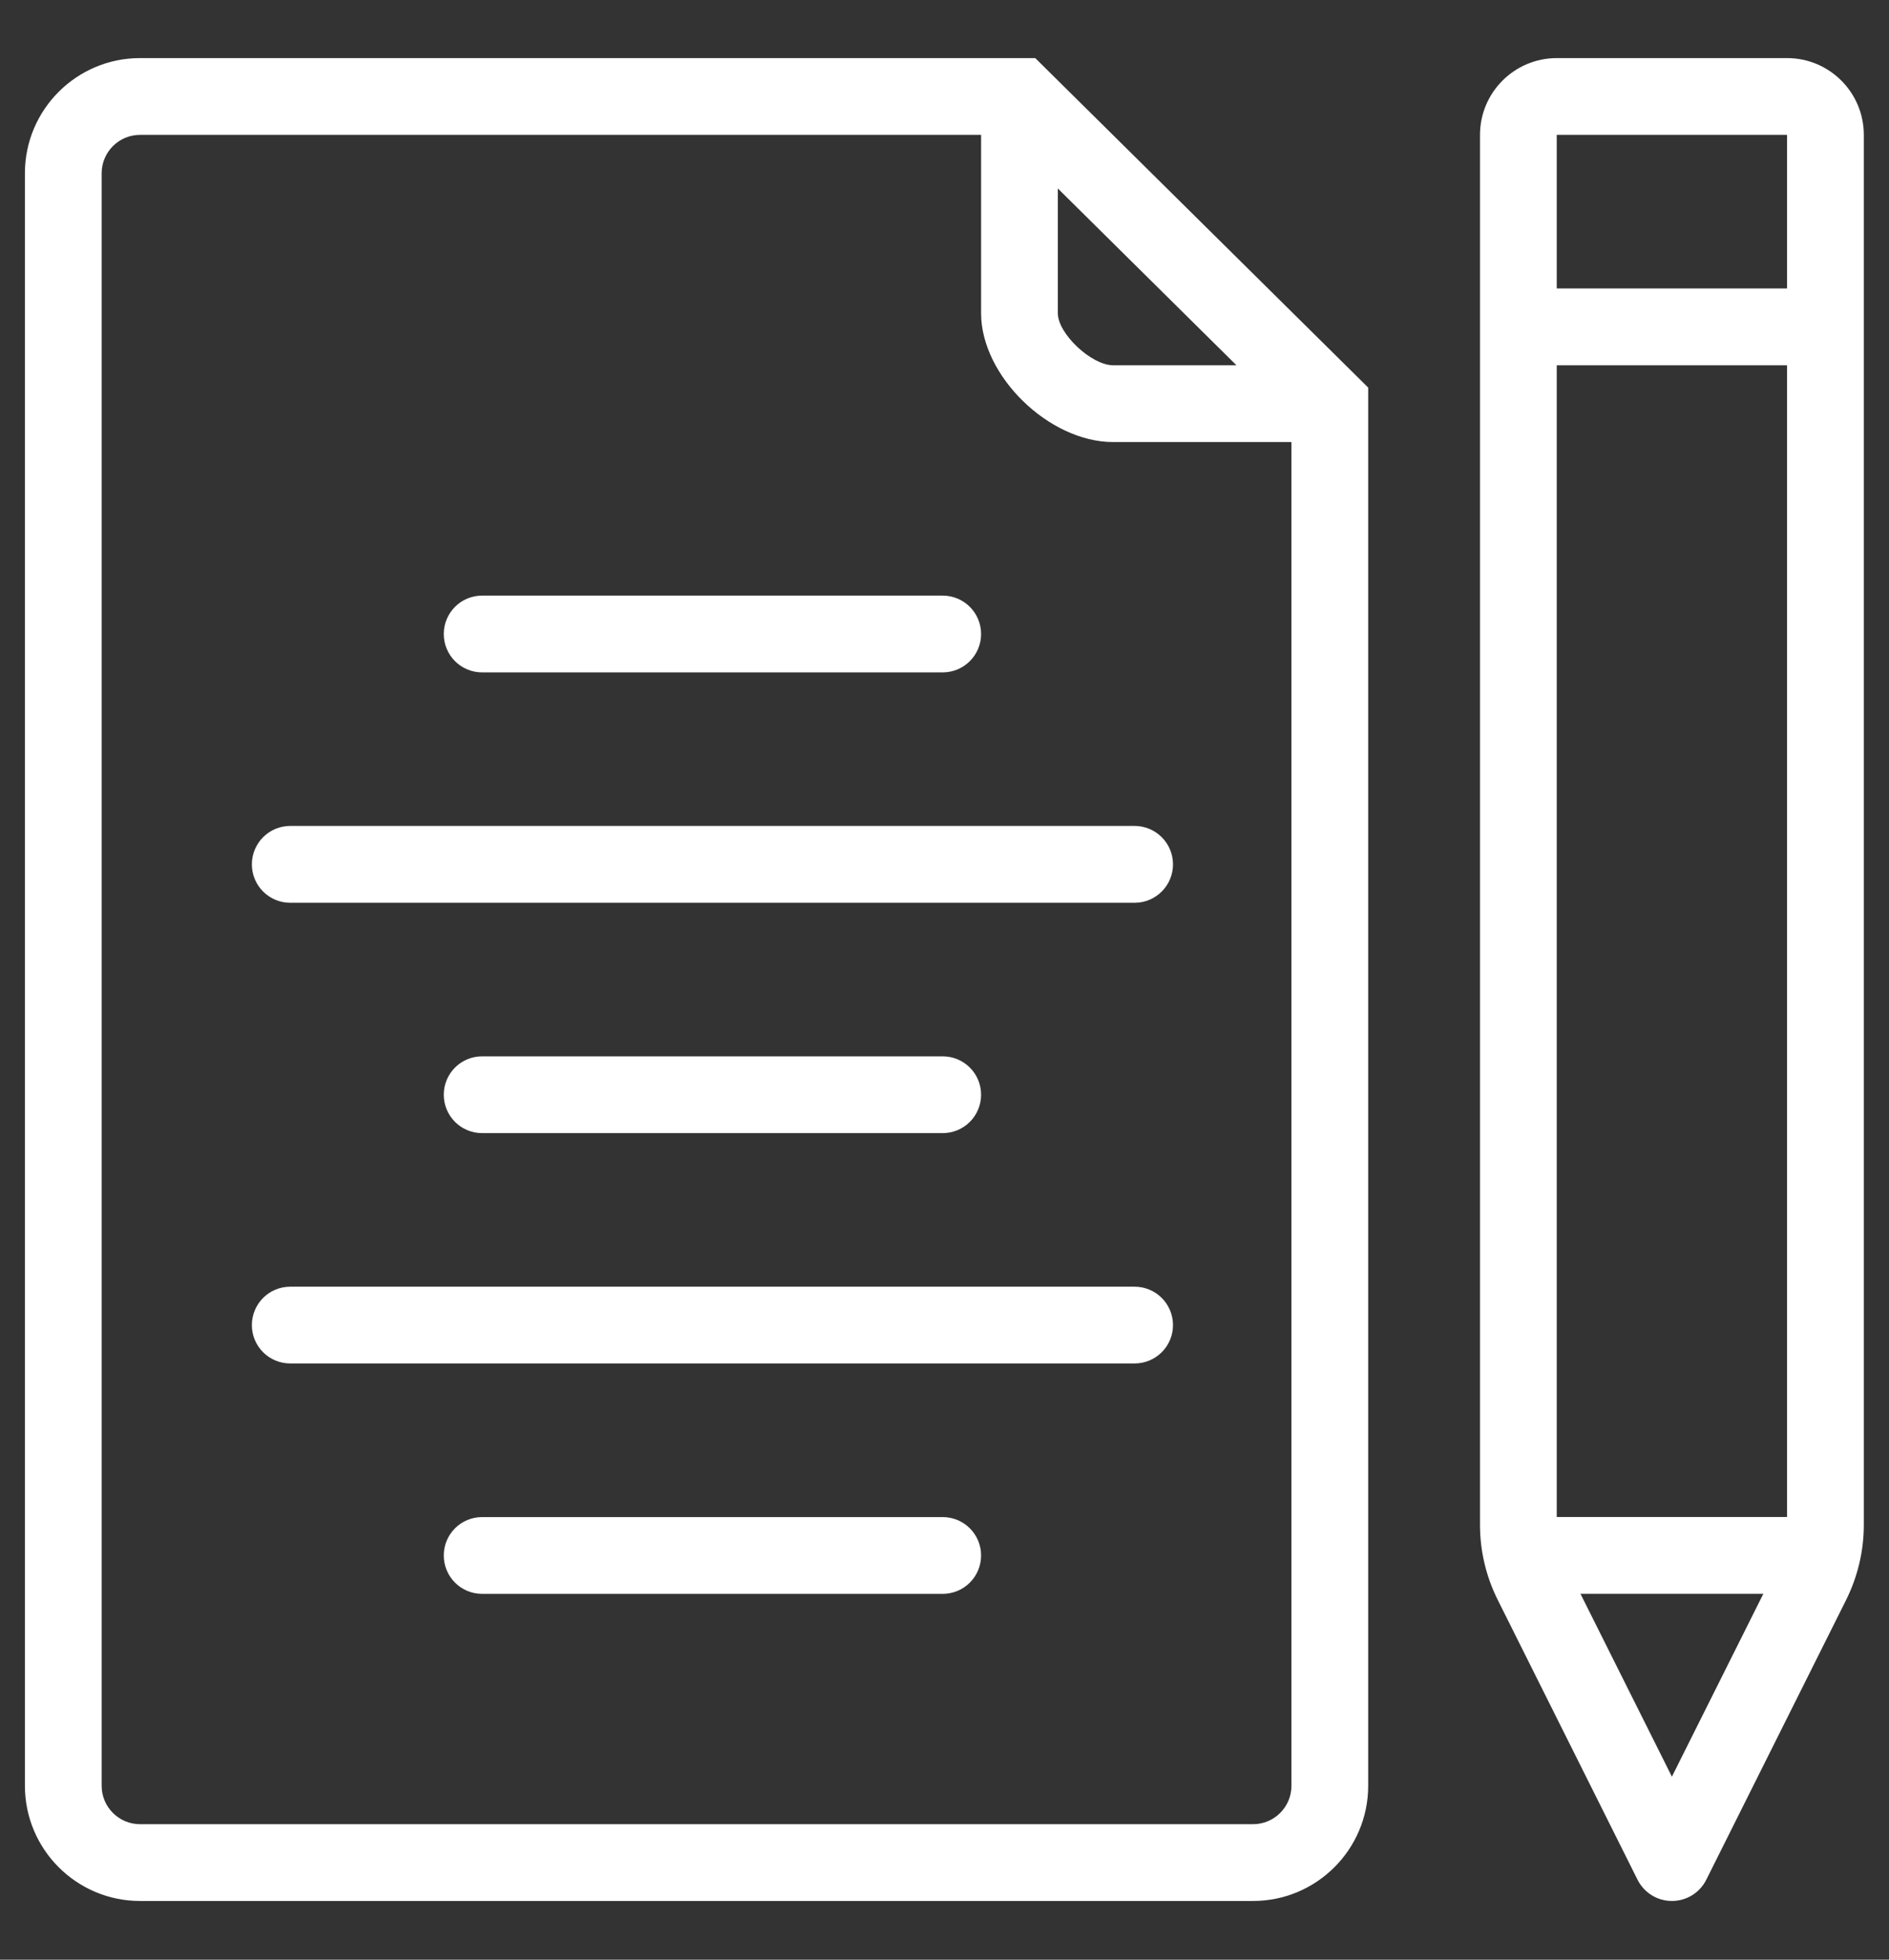 <?xml version="1.0" encoding="UTF-8"?>
<svg width="27px" height="28px" viewBox="0 0 27 28" version="1.1" xmlns="http://www.w3.org/2000/svg" xmlns:xlink="http://www.w3.org/1999/xlink">
    <rect x="0" y="0" width="27" height="28" fill="#333333" stroke="none"/>
    <!-- Generator: Sketch 60.1 (88133) - https://sketch.com -->
    <title>contract</title>
    <desc>Created with Sketch.</desc>
    <g id="eduSite" stroke="none" stroke-width="1" fill="none" fill-rule="evenodd">
        <g id="Changes-Wireframe" transform="translate(-404, -889)" fill="#FFFFFF" fill-rule="nonzero">
            <g id="Group-31" transform="translate(0, 860)">
                <g id="Group-24" transform="translate(386, 13)">
                    <g id="contract" transform="translate(18.33, 16.83)">
                        <path d="M25.212,-2.84217094e-14 L21.922,-2.84217094e-14 C21.316,-2.84217094e-14 20.824,0.491 20.824,1.098 L20.824,20.957 C20.824,21.329 20.911,21.697 21.078,22.03 L23.076,26.028 C23.17,26.214 23.359,26.331 23.567,26.331 C23.775,26.331 23.965,26.214 24.058,26.028 L26.057,22.03 C26.223,21.697 26.31,21.329 26.31,20.957 L26.31,1.098 C26.31,0.491 25.819,-2.84217094e-14 25.212,-2.84217094e-14 L25.212,-2.84217094e-14 Z M23.567,24.555 L22.26,21.942 L24.874,21.942 L23.567,24.555 Z M25.213,20.845 L21.921,20.845 L21.921,4.389 L25.213,4.389 L25.213,20.845 Z M25.213,3.291 L21.921,3.291 L21.921,1.098 C21.921,1.097 21.922,1.097 21.922,1.097 L25.212,1.097 C25.213,1.097 25.213,1.097 25.213,1.098 L25.213,3.291 Z" id="Shape"></path>
                        <path d="M14.467,0 L1.671,0 C0.764,0 0.026,0.738 0.026,1.646 L0.026,24.685 C0.026,25.593 0.764,26.331 1.671,26.331 L17.58,26.331 C18.488,26.331 19.226,25.593 19.226,24.685 L19.226,4.708 L14.467,0 Z M14.79,1.863 L17.343,4.389 L15.58,4.389 C15.27,4.389 14.79,3.938 14.79,3.646 L14.79,1.863 Z M18.129,24.685 C18.129,24.988 17.883,25.234 17.58,25.234 L1.671,25.234 C1.369,25.234 1.123,24.988 1.123,24.685 L1.123,1.646 C1.123,1.343 1.369,1.097 1.671,1.097 L13.693,1.097 L13.693,3.646 C13.693,4.54 14.663,5.486 15.58,5.486 L18.129,5.486 L18.129,24.685 Z" id="Shape"></path>
                        <path d="M6.561,8.777 L13.144,8.777 C13.447,8.777 13.693,8.532 13.693,8.229 C13.693,7.925 13.447,7.68 13.144,7.68 L6.561,7.68 C6.258,7.68 6.013,7.925 6.013,8.229 C6.013,8.532 6.258,8.777 6.561,8.777 Z" id="Path"></path>
                        <path d="M15.887,10.971 L3.819,10.971 C3.515,10.971 3.27,11.217 3.27,11.52 C3.27,11.823 3.515,12.069 3.819,12.069 L15.887,12.069 C16.19,12.069 16.436,11.823 16.436,11.52 C16.436,11.217 16.19,10.971 15.887,10.971 Z" id="Path"></path>
                        <path d="M13.144,15.36 C13.447,15.36 13.693,15.115 13.693,14.811 C13.693,14.508 13.447,14.263 13.144,14.263 L6.561,14.263 C6.258,14.263 6.013,14.508 6.013,14.811 C6.013,15.115 6.258,15.36 6.561,15.36 L13.144,15.36 Z" id="Path"></path>
                        <path d="M15.887,17.554 L3.819,17.554 C3.515,17.554 3.27,17.8 3.27,18.103 C3.27,18.406 3.515,18.651 3.819,18.651 L15.887,18.651 C16.19,18.651 16.436,18.406 16.436,18.103 C16.436,17.8 16.19,17.554 15.887,17.554 Z" id="Path"></path>
                        <path d="M13.144,20.846 L6.561,20.846 C6.258,20.846 6.013,21.091 6.013,21.394 C6.013,21.698 6.258,21.943 6.561,21.943 L13.144,21.943 C13.447,21.943 13.693,21.698 13.693,21.394 C13.693,21.091 13.447,20.846 13.144,20.846 Z" id="Path"></path>
                    </g>
                </g>
            </g>
        </g>
    </g>
</svg>